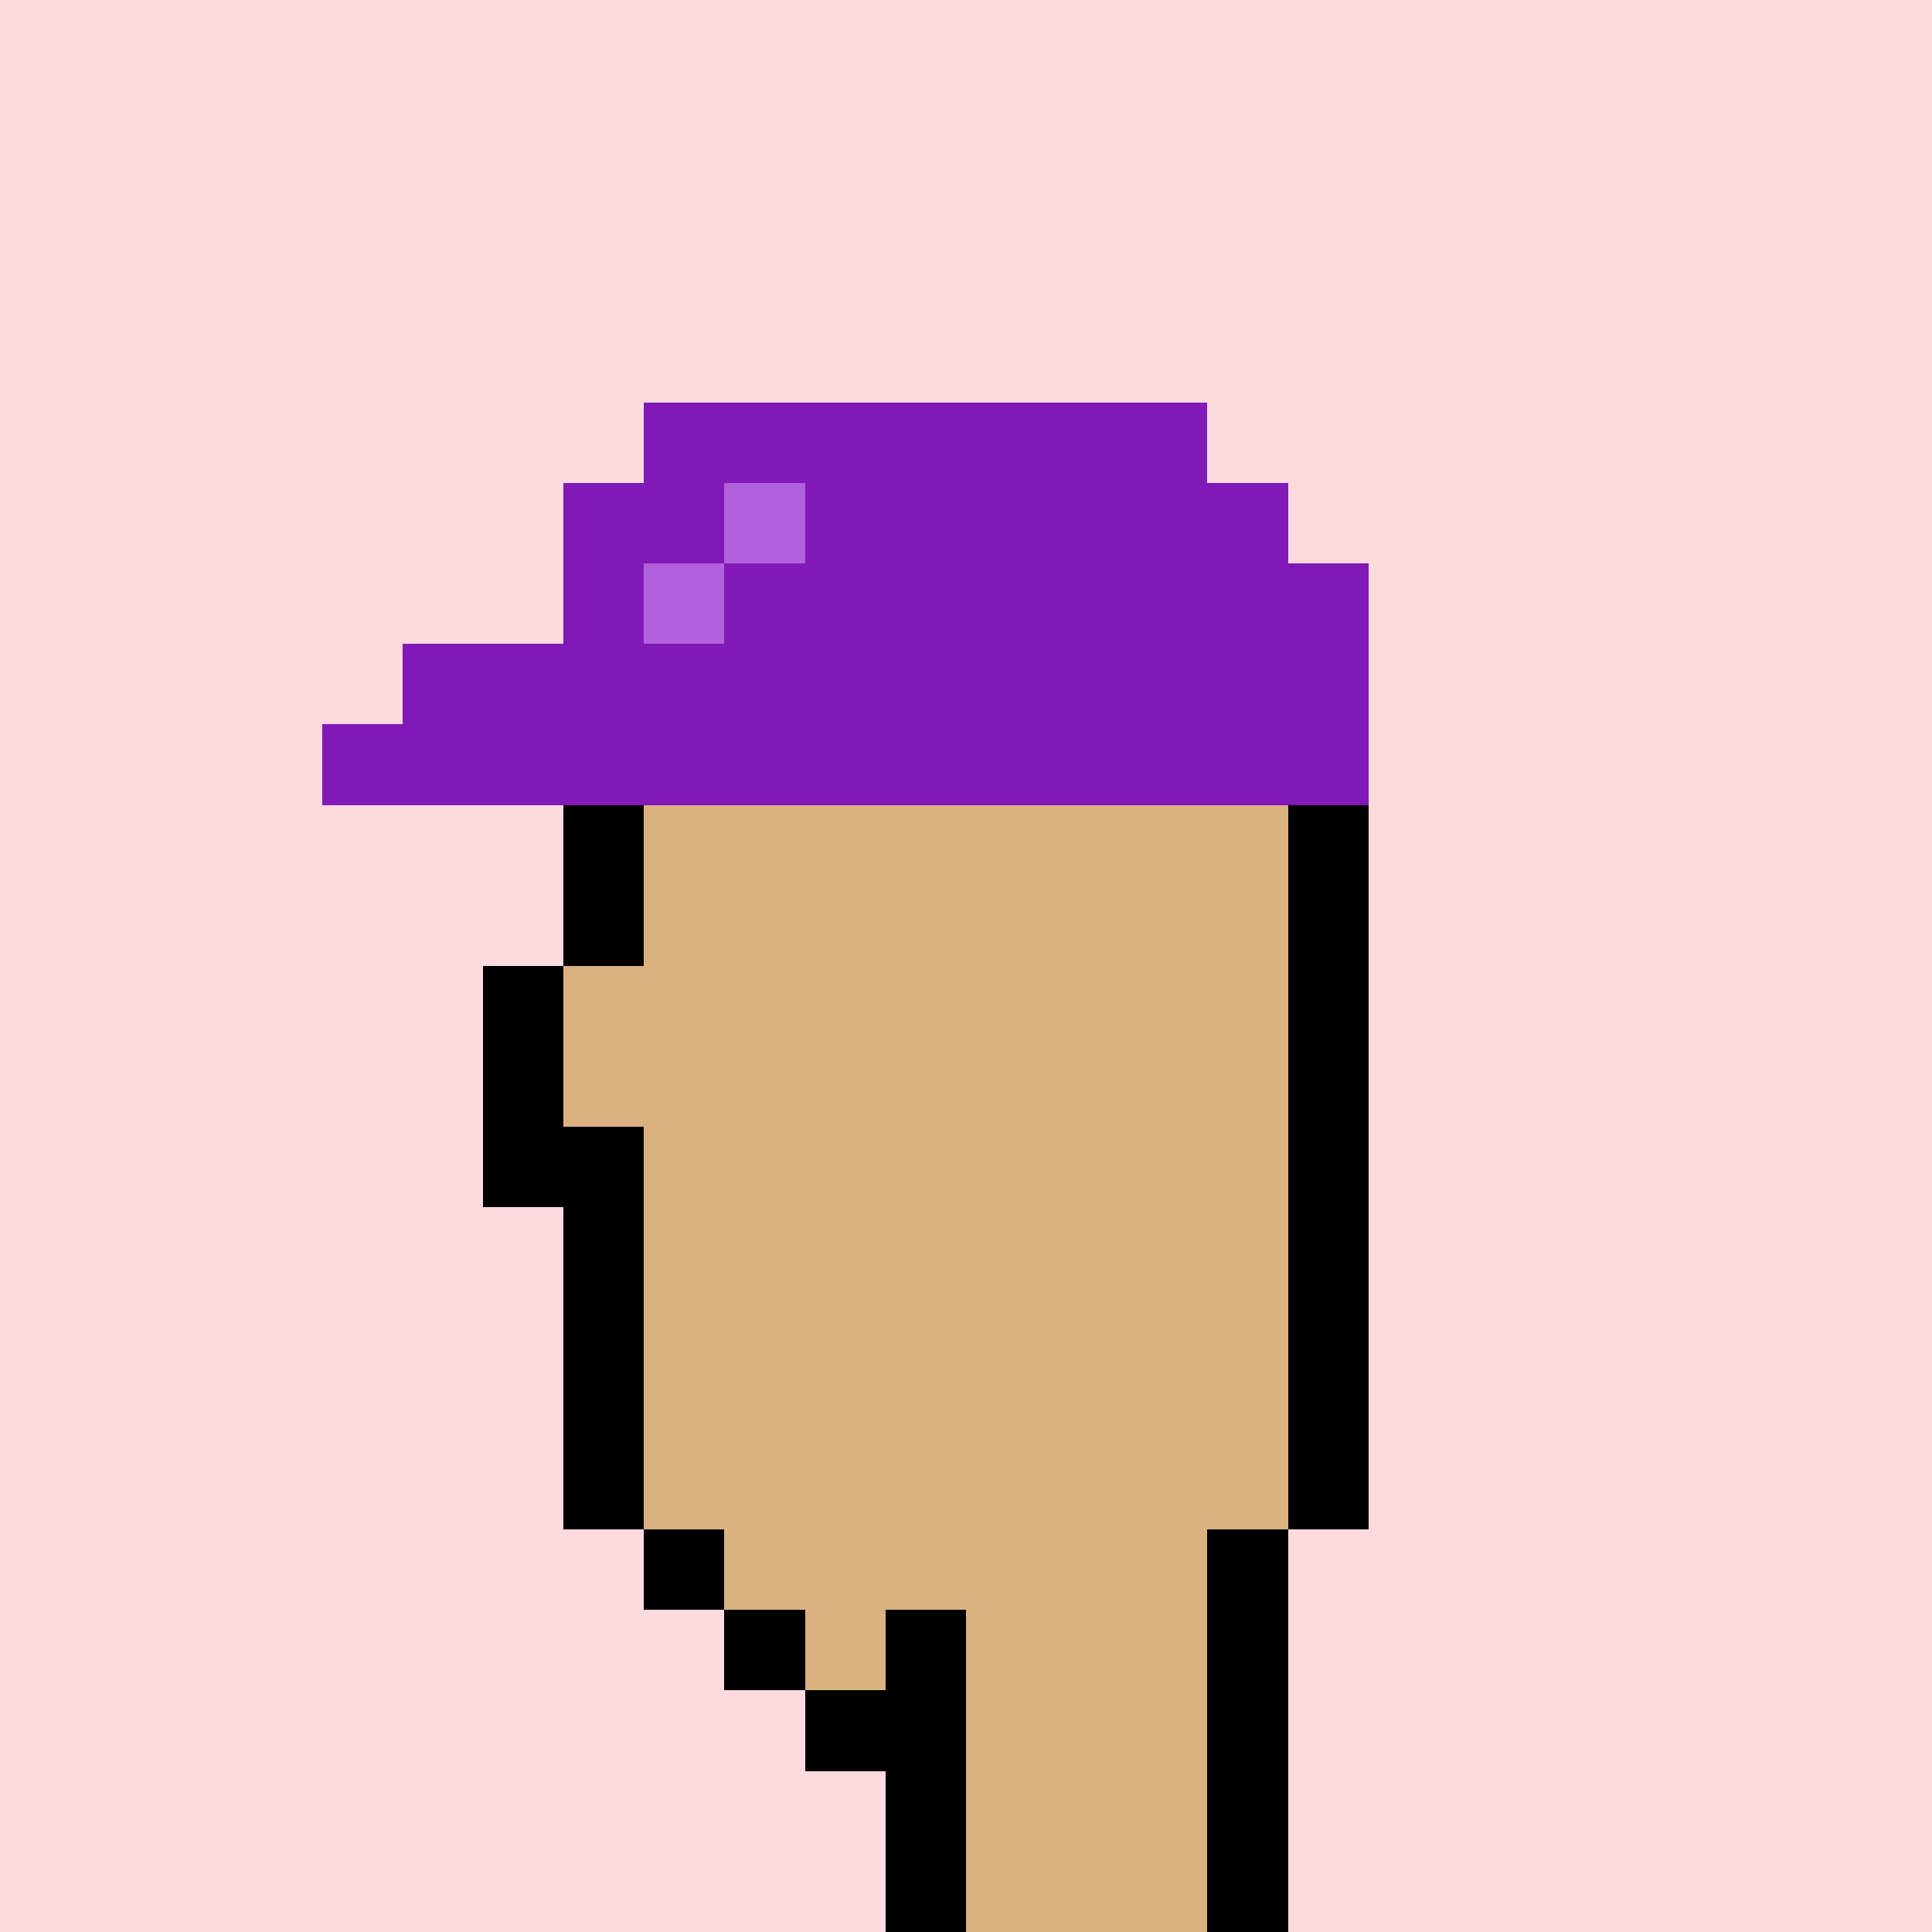<svg xmlns='http://www.w3.org/2000/svg' viewBox='0 0 24 24' shape-rendering='crispEdges'><defs><linearGradient id='goldgradient' gradientTransform='rotate(315)'><stop offset='0%' stop-color='#d4af37' /><stop offset='25%' stop-color='#ffd700' /><stop offset='50%' stop-color='#fff8dc' /><stop offset='75%' stop-color='#ffd700' /><stop offset='100%' stop-color='#d4af37' /></linearGradient></defs><rect width='24' height='24' x='0' y='0' fill='#fcdaddff' /><rect width='1' height='1' x='8' y='5' fill='#8119b7ff'/><rect width='1' height='1' x='9' y='5' fill='#8119b7ff'/><rect width='1' height='1' x='10' y='5' fill='#8119b7ff'/><rect width='1' height='1' x='11' y='5' fill='#8119b7ff'/><rect width='1' height='1' x='12' y='5' fill='#8119b7ff'/><rect width='1' height='1' x='13' y='5' fill='#8119b7ff'/><rect width='1' height='1' x='14' y='5' fill='#8119b7ff'/><rect width='1' height='1' x='7' y='6' fill='#8119b7ff'/><rect width='1' height='1' x='8' y='6' fill='#8119b7ff'/><rect width='1' height='1' x='9' y='6' fill='#b261dcff'/><rect width='1' height='1' x='10' y='6' fill='#8119b7ff'/><rect width='1' height='1' x='11' y='6' fill='#8119b7ff'/><rect width='1' height='1' x='12' y='6' fill='#8119b7ff'/><rect width='1' height='1' x='13' y='6' fill='#8119b7ff'/><rect width='1' height='1' x='14' y='6' fill='#8119b7ff'/><rect width='1' height='1' x='15' y='6' fill='#8119b7ff'/><rect width='1' height='1' x='7' y='7' fill='#8119b7ff'/><rect width='1' height='1' x='8' y='7' fill='#b261dcff'/><rect width='1' height='1' x='9' y='7' fill='#8119b7ff'/><rect width='1' height='1' x='10' y='7' fill='#8119b7ff'/><rect width='1' height='1' x='11' y='7' fill='#8119b7ff'/><rect width='1' height='1' x='12' y='7' fill='#8119b7ff'/><rect width='1' height='1' x='13' y='7' fill='#8119b7ff'/><rect width='1' height='1' x='14' y='7' fill='#8119b7ff'/><rect width='1' height='1' x='15' y='7' fill='#8119b7ff'/><rect width='1' height='1' x='16' y='7' fill='#8119b7ff'/><rect width='1' height='1' x='5' y='8' fill='#8119b7ff'/><rect width='1' height='1' x='6' y='8' fill='#8119b7ff'/><rect width='1' height='1' x='7' y='8' fill='#8119b7ff'/><rect width='1' height='1' x='8' y='8' fill='#8119b7ff'/><rect width='1' height='1' x='9' y='8' fill='#8119b7ff'/><rect width='1' height='1' x='10' y='8' fill='#8119b7ff'/><rect width='1' height='1' x='11' y='8' fill='#8119b7ff'/><rect width='1' height='1' x='12' y='8' fill='#8119b7ff'/><rect width='1' height='1' x='13' y='8' fill='#8119b7ff'/><rect width='1' height='1' x='14' y='8' fill='#8119b7ff'/><rect width='1' height='1' x='15' y='8' fill='#8119b7ff'/><rect width='1' height='1' x='16' y='8' fill='#8119b7ff'/><rect width='1' height='1' x='4' y='9' fill='#8119b7ff'/><rect width='1' height='1' x='5' y='9' fill='#8119b7ff'/><rect width='1' height='1' x='6' y='9' fill='#8119b7ff'/><rect width='1' height='1' x='7' y='9' fill='#8119b7ff'/><rect width='1' height='1' x='8' y='9' fill='#8119b7ff'/><rect width='1' height='1' x='9' y='9' fill='#8119b7ff'/><rect width='1' height='1' x='10' y='9' fill='#8119b7ff'/><rect width='1' height='1' x='11' y='9' fill='#8119b7ff'/><rect width='1' height='1' x='12' y='9' fill='#8119b7ff'/><rect width='1' height='1' x='13' y='9' fill='#8119b7ff'/><rect width='1' height='1' x='14' y='9' fill='#8119b7ff'/><rect width='1' height='1' x='15' y='9' fill='#8119b7ff'/><rect width='1' height='1' x='16' y='9' fill='#8119b7ff'/><rect width='1' height='1' x='7' y='10' fill='#000000ff'/><rect width='1' height='1' x='8' y='10' fill='#dbb180ff'/><rect width='1' height='1' x='9' y='10' fill='#dbb180ff'/><rect width='1' height='1' x='10' y='10' fill='#dbb180ff'/><rect width='1' height='1' x='11' y='10' fill='#dbb180ff'/><rect width='1' height='1' x='12' y='10' fill='#dbb180ff'/><rect width='1' height='1' x='13' y='10' fill='#dbb180ff'/><rect width='1' height='1' x='14' y='10' fill='#dbb180ff'/><rect width='1' height='1' x='15' y='10' fill='#dbb180ff'/><rect width='1' height='1' x='16' y='10' fill='#000000ff'/><rect width='1' height='1' x='7' y='11' fill='#000000ff'/><rect width='1' height='1' x='8' y='11' fill='#dbb180ff'/><rect width='1' height='1' x='9' y='11' fill='#dbb180ff'/><rect width='1' height='1' x='10' y='11' fill='#dbb180ff'/><rect width='1' height='1' x='11' y='11' fill='#dbb180ff'/><rect width='1' height='1' x='12' y='11' fill='#dbb180ff'/><rect width='1' height='1' x='13' y='11' fill='#dbb180ff'/><rect width='1' height='1' x='14' y='11' fill='#dbb180ff'/><rect width='1' height='1' x='15' y='11' fill='#dbb180ff'/><rect width='1' height='1' x='16' y='11' fill='#000000ff'/><rect width='1' height='1' x='6' y='12' fill='#000000ff'/><rect width='1' height='1' x='7' y='12' fill='#dbb180ff'/><rect width='1' height='1' x='8' y='12' fill='#dbb180ff'/><rect width='1' height='1' x='9' y='12' fill='#dbb180ff'/><rect width='1' height='1' x='10' y='12' fill='#dbb180ff'/><rect width='1' height='1' x='11' y='12' fill='#dbb180ff'/><rect width='1' height='1' x='12' y='12' fill='#dbb180ff'/><rect width='1' height='1' x='13' y='12' fill='#dbb180ff'/><rect width='1' height='1' x='14' y='12' fill='#dbb180ff'/><rect width='1' height='1' x='15' y='12' fill='#dbb180ff'/><rect width='1' height='1' x='16' y='12' fill='#000000ff'/><rect width='1' height='1' x='6' y='13' fill='#000000ff'/><rect width='1' height='1' x='7' y='13' fill='#dbb180ff'/><rect width='1' height='1' x='8' y='13' fill='#dbb180ff'/><rect width='1' height='1' x='9' y='13' fill='#dbb180ff'/><rect width='1' height='1' x='10' y='13' fill='#dbb180ff'/><rect width='1' height='1' x='11' y='13' fill='#dbb180ff'/><rect width='1' height='1' x='12' y='13' fill='#dbb180ff'/><rect width='1' height='1' x='13' y='13' fill='#dbb180ff'/><rect width='1' height='1' x='14' y='13' fill='#dbb180ff'/><rect width='1' height='1' x='15' y='13' fill='#dbb180ff'/><rect width='1' height='1' x='16' y='13' fill='#000000ff'/><rect width='1' height='1' x='6' y='14' fill='#000000ff'/><rect width='1' height='1' x='7' y='14' fill='#000000ff'/><rect width='1' height='1' x='8' y='14' fill='#dbb180ff'/><rect width='1' height='1' x='9' y='14' fill='#dbb180ff'/><rect width='1' height='1' x='10' y='14' fill='#dbb180ff'/><rect width='1' height='1' x='11' y='14' fill='#dbb180ff'/><rect width='1' height='1' x='12' y='14' fill='#dbb180ff'/><rect width='1' height='1' x='13' y='14' fill='#dbb180ff'/><rect width='1' height='1' x='14' y='14' fill='#dbb180ff'/><rect width='1' height='1' x='15' y='14' fill='#dbb180ff'/><rect width='1' height='1' x='16' y='14' fill='#000000ff'/><rect width='1' height='1' x='7' y='15' fill='#000000ff'/><rect width='1' height='1' x='8' y='15' fill='#dbb180ff'/><rect width='1' height='1' x='9' y='15' fill='#dbb180ff'/><rect width='1' height='1' x='10' y='15' fill='#dbb180ff'/><rect width='1' height='1' x='11' y='15' fill='#dbb180ff'/><rect width='1' height='1' x='12' y='15' fill='#dbb180ff'/><rect width='1' height='1' x='13' y='15' fill='#dbb180ff'/><rect width='1' height='1' x='14' y='15' fill='#dbb180ff'/><rect width='1' height='1' x='15' y='15' fill='#dbb180ff'/><rect width='1' height='1' x='16' y='15' fill='#000000ff'/><rect width='1' height='1' x='7' y='16' fill='#000000ff'/><rect width='1' height='1' x='8' y='16' fill='#dbb180ff'/><rect width='1' height='1' x='9' y='16' fill='#dbb180ff'/><rect width='1' height='1' x='10' y='16' fill='#dbb180ff'/><rect width='1' height='1' x='11' y='16' fill='#dbb180ff'/><rect width='1' height='1' x='12' y='16' fill='#dbb180ff'/><rect width='1' height='1' x='13' y='16' fill='#dbb180ff'/><rect width='1' height='1' x='14' y='16' fill='#dbb180ff'/><rect width='1' height='1' x='15' y='16' fill='#dbb180ff'/><rect width='1' height='1' x='16' y='16' fill='#000000ff'/><rect width='1' height='1' x='7' y='17' fill='#000000ff'/><rect width='1' height='1' x='8' y='17' fill='#dbb180ff'/><rect width='1' height='1' x='9' y='17' fill='#dbb180ff'/><rect width='1' height='1' x='10' y='17' fill='#dbb180ff'/><rect width='1' height='1' x='11' y='17' fill='#dbb180ff'/><rect width='1' height='1' x='12' y='17' fill='#dbb180ff'/><rect width='1' height='1' x='13' y='17' fill='#dbb180ff'/><rect width='1' height='1' x='14' y='17' fill='#dbb180ff'/><rect width='1' height='1' x='15' y='17' fill='#dbb180ff'/><rect width='1' height='1' x='16' y='17' fill='#000000ff'/><rect width='1' height='1' x='7' y='18' fill='#000000ff'/><rect width='1' height='1' x='8' y='18' fill='#dbb180ff'/><rect width='1' height='1' x='9' y='18' fill='#dbb180ff'/><rect width='1' height='1' x='10' y='18' fill='#dbb180ff'/><rect width='1' height='1' x='11' y='18' fill='#dbb180ff'/><rect width='1' height='1' x='12' y='18' fill='#dbb180ff'/><rect width='1' height='1' x='13' y='18' fill='#dbb180ff'/><rect width='1' height='1' x='14' y='18' fill='#dbb180ff'/><rect width='1' height='1' x='15' y='18' fill='#dbb180ff'/><rect width='1' height='1' x='16' y='18' fill='#000000ff'/><rect width='1' height='1' x='8' y='19' fill='#000000ff'/><rect width='1' height='1' x='9' y='19' fill='#dbb180ff'/><rect width='1' height='1' x='10' y='19' fill='#dbb180ff'/><rect width='1' height='1' x='11' y='19' fill='#dbb180ff'/><rect width='1' height='1' x='12' y='19' fill='#dbb180ff'/><rect width='1' height='1' x='13' y='19' fill='#dbb180ff'/><rect width='1' height='1' x='14' y='19' fill='#dbb180ff'/><rect width='1' height='1' x='15' y='19' fill='#000000ff'/><rect width='1' height='1' x='9' y='20' fill='#000000ff'/><rect width='1' height='1' x='10' y='20' fill='#dbb180ff'/><rect width='1' height='1' x='11' y='20' fill='#000000ff'/><rect width='1' height='1' x='12' y='20' fill='#dbb180ff'/><rect width='1' height='1' x='13' y='20' fill='#dbb180ff'/><rect width='1' height='1' x='14' y='20' fill='#dbb180ff'/><rect width='1' height='1' x='15' y='20' fill='#000000ff'/><rect width='1' height='1' x='10' y='21' fill='#000000ff'/><rect width='1' height='1' x='11' y='21' fill='#000000ff'/><rect width='1' height='1' x='12' y='21' fill='#dbb180ff'/><rect width='1' height='1' x='13' y='21' fill='#dbb180ff'/><rect width='1' height='1' x='14' y='21' fill='#dbb180ff'/><rect width='1' height='1' x='15' y='21' fill='#000000ff'/><rect width='1' height='1' x='11' y='22' fill='#000000ff'/><rect width='1' height='1' x='12' y='22' fill='#dbb180ff'/><rect width='1' height='1' x='13' y='22' fill='#dbb180ff'/><rect width='1' height='1' x='14' y='22' fill='#dbb180ff'/><rect width='1' height='1' x='15' y='22' fill='#000000ff'/><rect width='1' height='1' x='11' y='23' fill='#000000ff'/><rect width='1' height='1' x='12' y='23' fill='#dbb180ff'/><rect width='1' height='1' x='13' y='23' fill='#dbb180ff'/><rect width='1' height='1' x='14' y='23' fill='#dbb180ff'/><rect width='1' height='1' x='15' y='23' fill='#000000ff'/></svg>